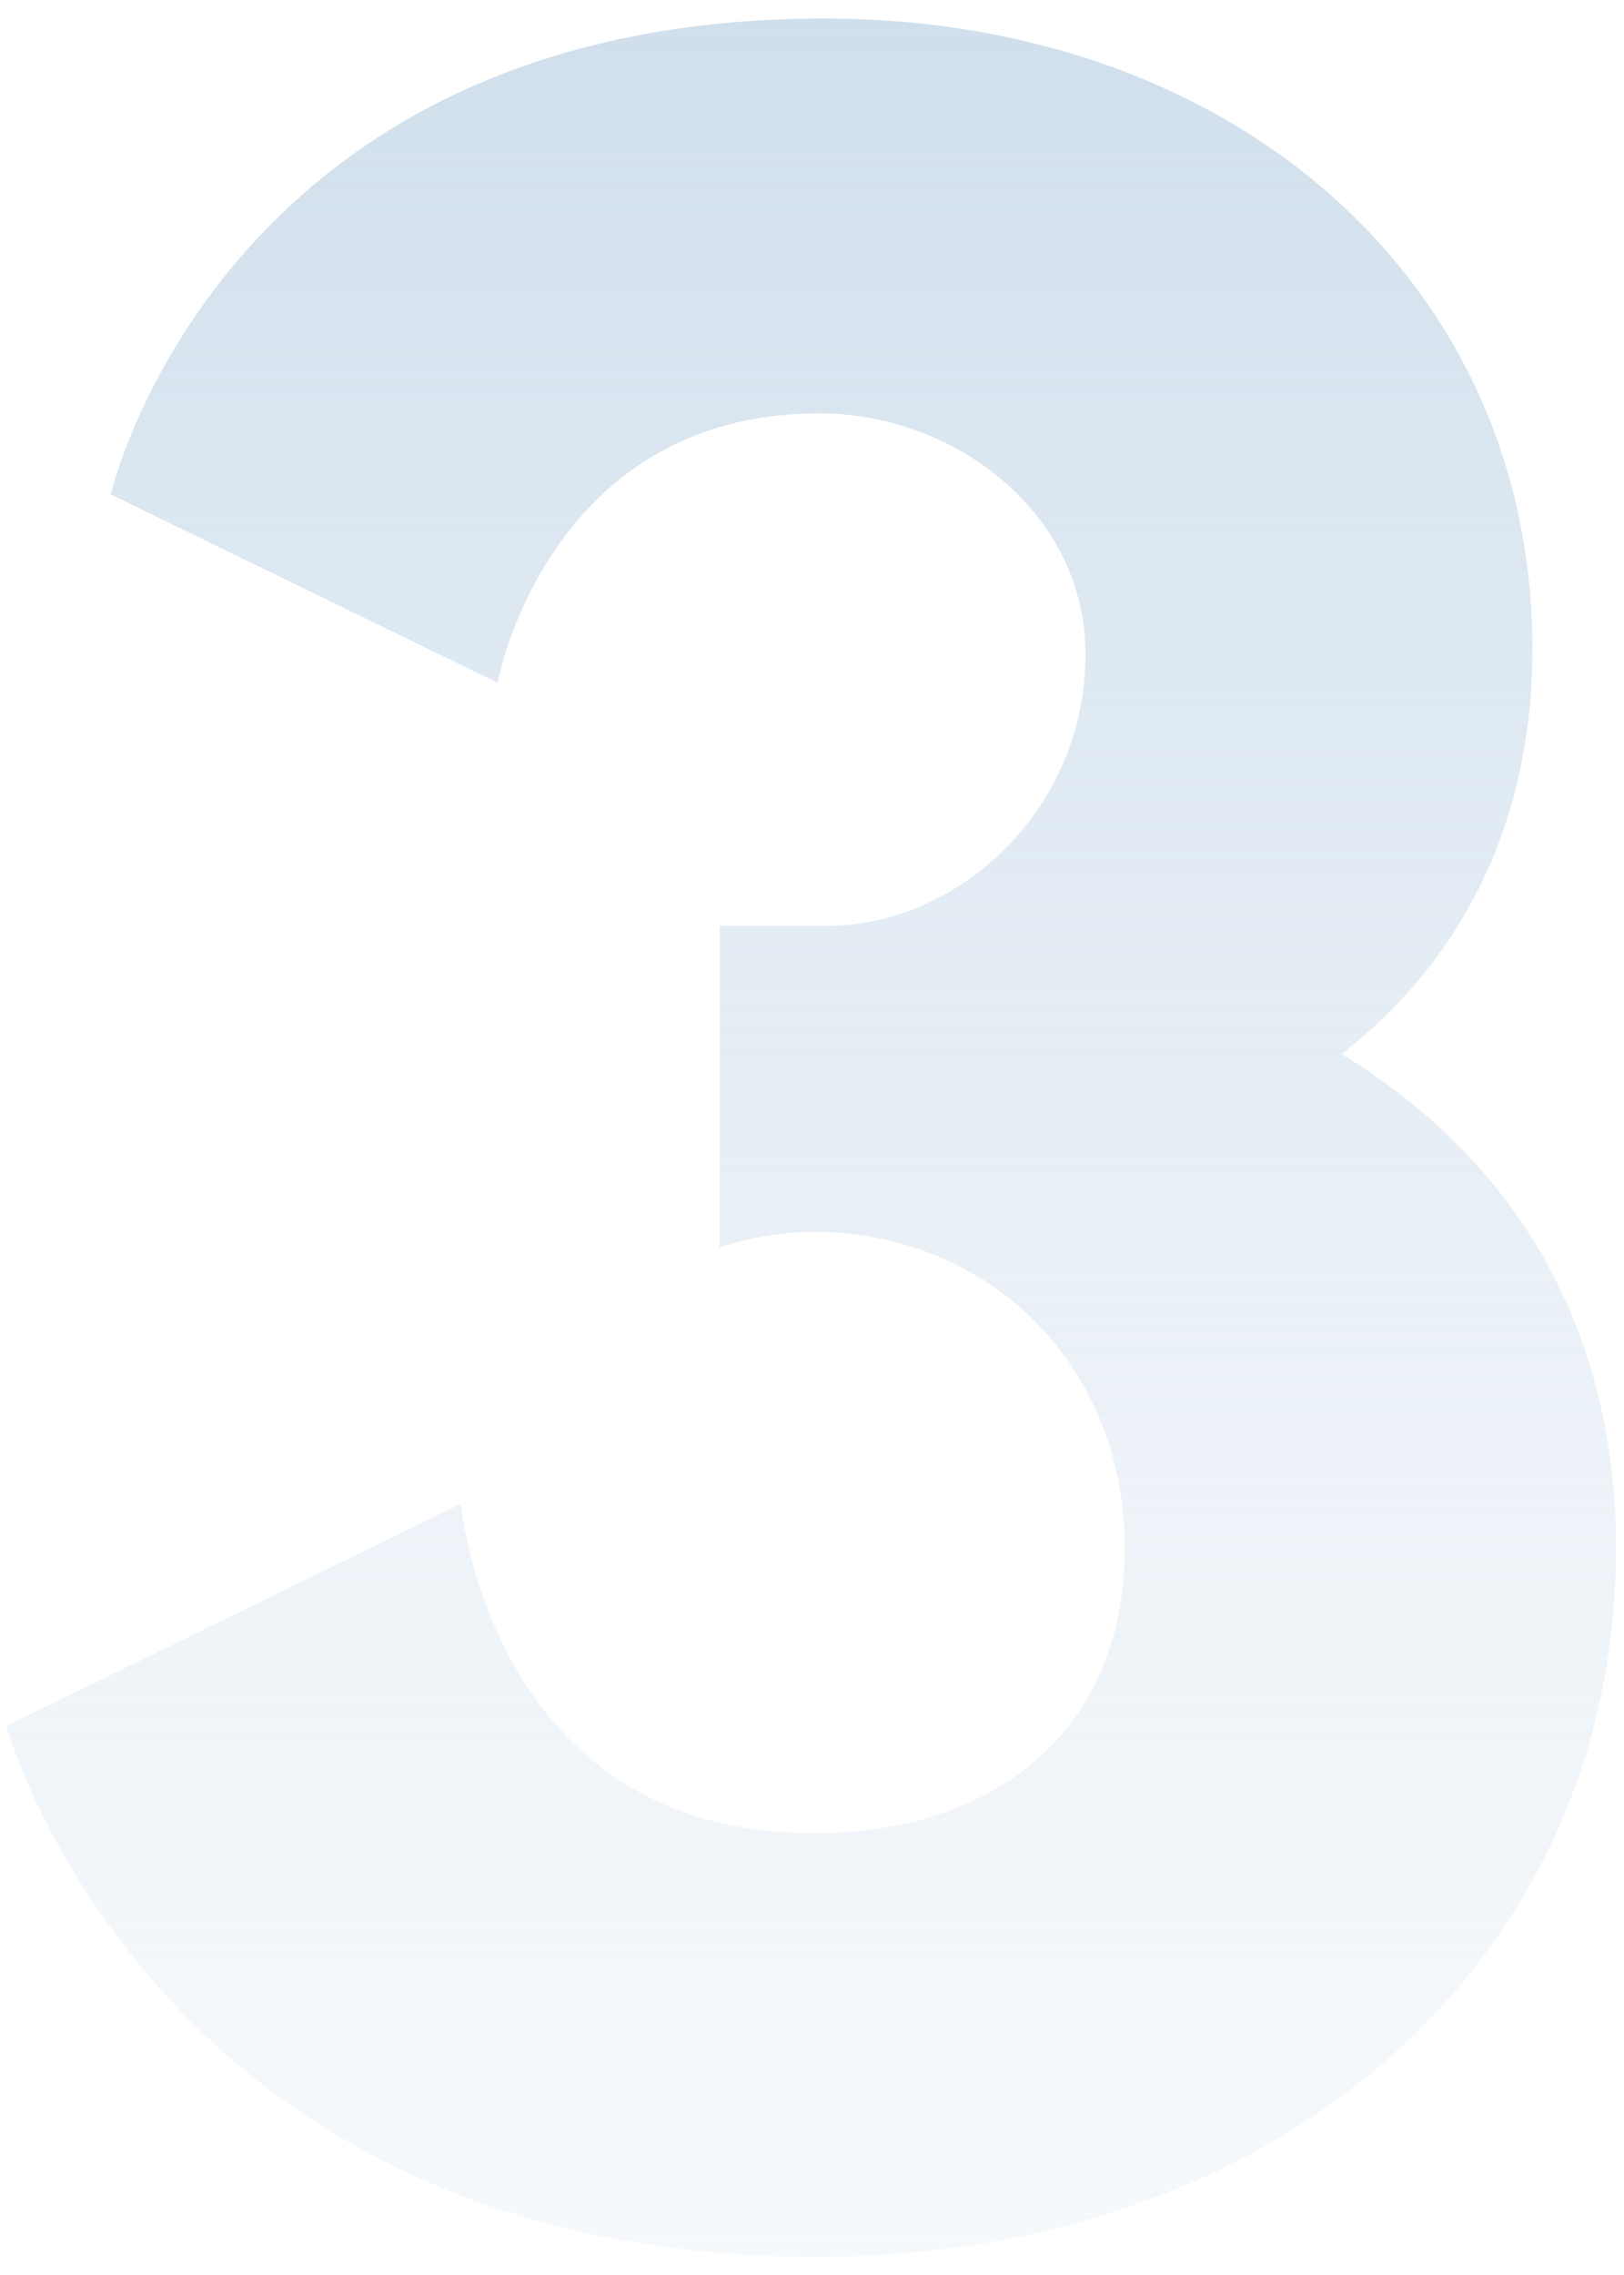 <svg width="85" height="119" viewBox="0 0 85 119" fill="none" xmlns="http://www.w3.org/2000/svg">
<path d="M5.796 25.862L26.04 35.71C26.04 35.71 28.639 21.622 42.864 21.622C50.113 21.622 56.815 26.956 56.815 34.206C56.815 42.412 50.113 48.431 43.274 48.431H37.666V65.255C37.666 65.255 39.855 64.434 42.59 64.434C51.618 64.434 58.867 71.273 58.867 80.984C58.867 90.559 52.028 95.893 42.59 95.893C25.63 95.893 24.125 78.659 24.125 78.659L0.325 90.285C0.325 90.285 7.985 118.052 42.727 118.052C66.937 118.052 84.582 102.596 84.582 80.984C84.582 69.084 78.974 60.467 70.22 55.133C76.375 50.346 80.205 43.233 80.205 33.932C80.205 14.783 64.612 0.968 43.137 0.968C11.541 0.968 5.796 25.862 5.796 25.862Z" fill="url(#paint0_linear)"/>
<defs>
<linearGradient id="paint0_linear" x1="46.5" y1="-61" x2="46.5" y2="207" gradientUnits="userSpaceOnUse">
<stop stop-color="#B0C9DF"/>
<stop offset="1" stop-color="white" stop-opacity="0"/>
</linearGradient>
</defs>
</svg>
